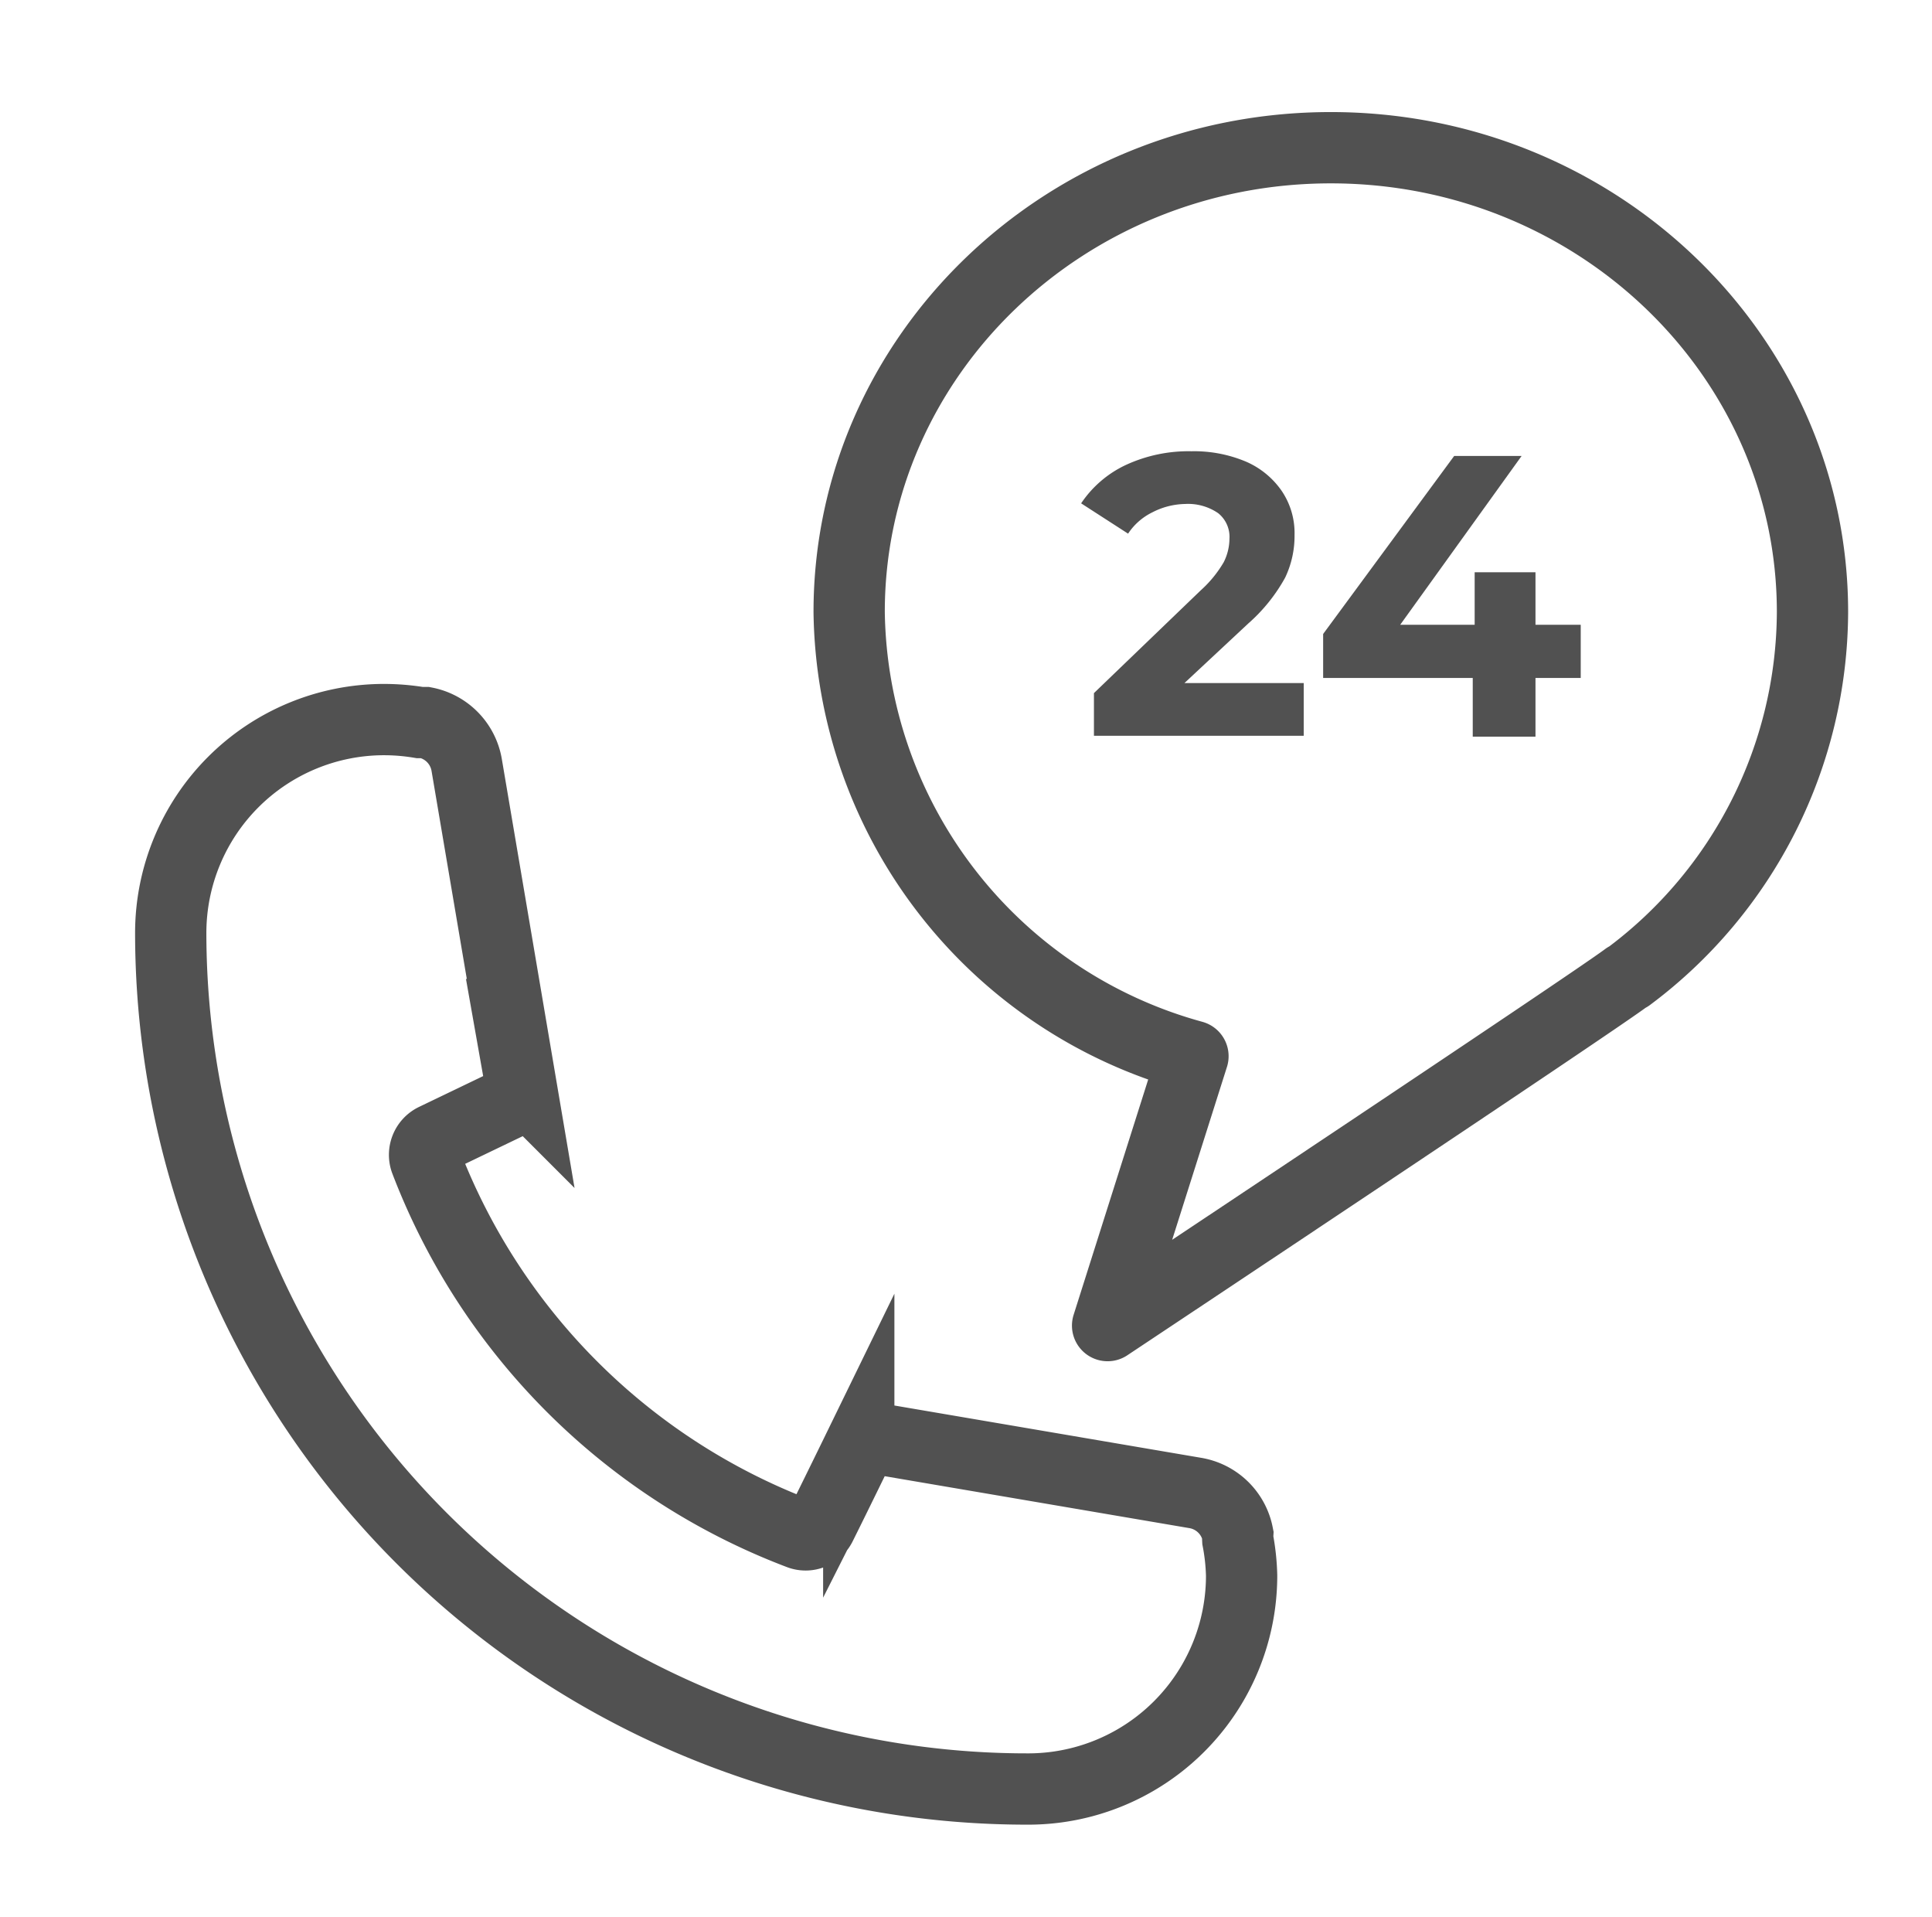 <svg xmlns="http://www.w3.org/2000/svg" viewBox="0 0 90.53 89.82"><defs><style>.cls-1{fill:#515151;}.cls-2,.cls-3{fill:none;stroke:#515151;stroke-width:3.34px;}.cls-2{stroke-miterlimit:10;}.cls-3{stroke-linejoin:round;}</style></defs><title>contacticon3</title><g id="Layer_1" data-name="Layer 1"><polygon class="cls-1" points="71.95 29.27 74.07 29.27 74.07 31.76 71.95 31.76 71.95 34.51 69.01 34.51 69.01 31.76 62 31.76 62 29.7 68.14 21.36 71.3 21.36 65.61 29.27 69.1 29.27 69.1 26.81 71.95 26.81 71.95 29.27"></polygon><path class="cls-1" d="M60.06,23a3.52,3.52,0,0,1,.6,2.06,4.53,4.53,0,0,1-.44,2,8,8,0,0,1-1.73,2.15L55.5,32h5.59v2.47H51.26v-2l5-4.81a5.53,5.53,0,0,0,1.08-1.32,2.48,2.48,0,0,0,.27-1.1,1.42,1.42,0,0,0-.53-1.2,2.49,2.49,0,0,0-1.55-.43A3.46,3.46,0,0,0,54,24a2.87,2.87,0,0,0-1.14,1l-2.2-1.42a5.15,5.15,0,0,1,2.1-1.8,7,7,0,0,1,3.07-.64,6.26,6.26,0,0,1,2.54.48A3.93,3.93,0,0,1,60.06,23Z"></path><path class="cls-2" d="M58.18,73.81a10,10,0,0,1-10,10A40.13,40.13,0,0,1,8,43.71a10,10,0,0,1,10-10,10.26,10.26,0,0,1,1.67.14l.26,0a2.44,2.44,0,0,1,1.94,2l2.53,14.92a.8.8,0,0,1-.44.86l-3.62,1.74a.82.82,0,0,0-.4,1A30.21,30.21,0,0,0,37.46,71.85a.79.79,0,0,0,1-.39c.59-1.18,1.78-3.62,1.78-3.62a.82.82,0,0,1,.86-.44L56,69.94a2.44,2.44,0,0,1,2,1.94,2.34,2.34,0,0,0,0,.26A10.17,10.17,0,0,1,58.18,73.81Z"></path><path class="cls-3" d="M84.93,28.67c0-12-10.1-21.75-22.57-21.75S39.79,16.66,39.79,28.67A21.88,21.88,0,0,0,55.9,49.48l-4,12.62S74.62,47,76.21,45.8l.11-.06h0A21.39,21.39,0,0,0,84.93,28.67Z"></path></g></svg>